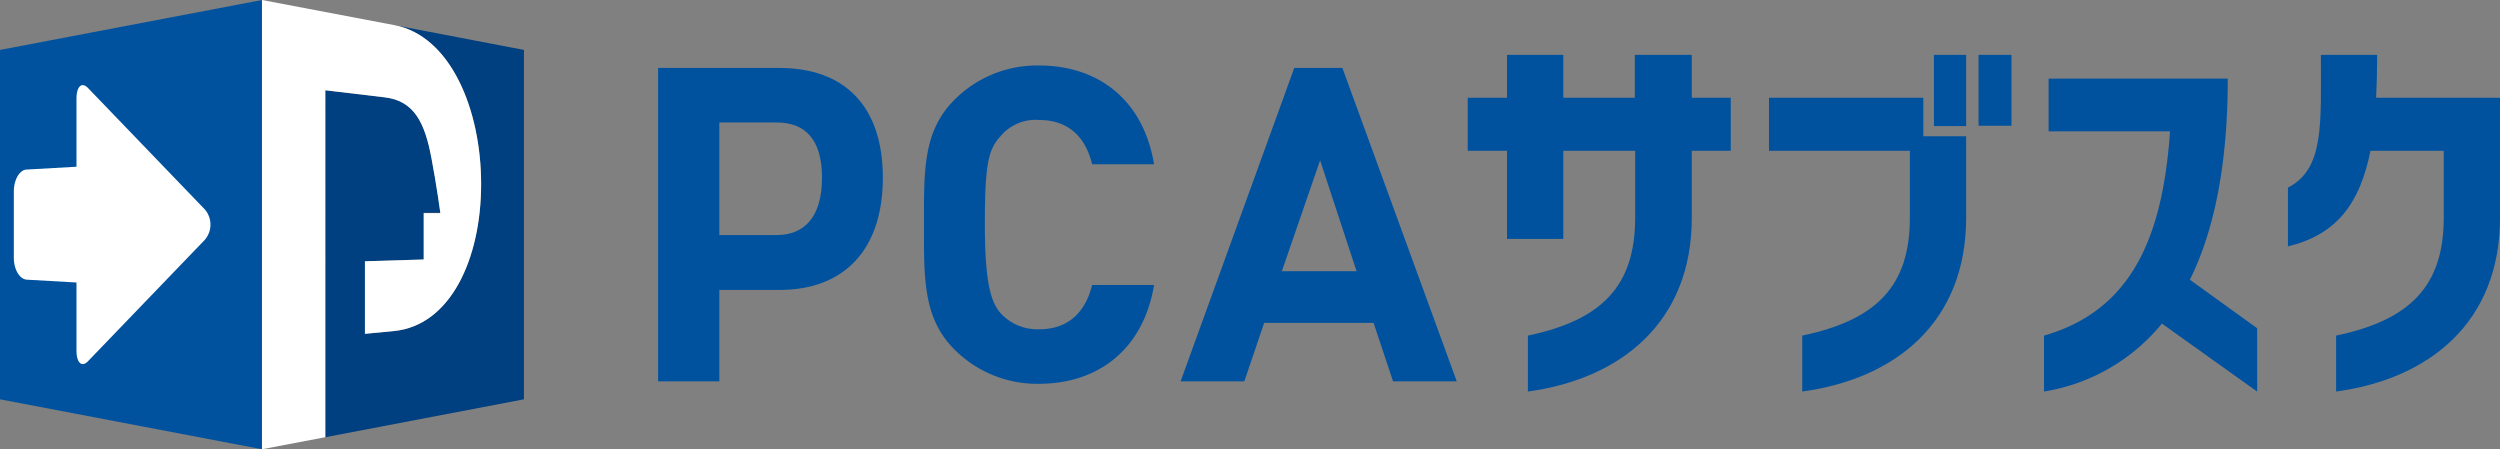 <svg id="_2022_logo_subsc" data-name="2022_logo_subsc" xmlns="http://www.w3.org/2000/svg" width="300" height="53.908" viewBox="0 0 300 53.908">
  <rect x="0" y="0" width="300" height="53.908" fill="#808080" stroke="none"/>
  <path id="パス_11876" data-name="パス 11876" d="M599.448,22.2h-21.5v6.33h14.571c-.892,12.829-4.673,21.5-15.123,24.511v6.712A22.992,22.992,0,0,0,591.546,51.6l11.427,8.156v-7.6l-8.071-5.82C597.918,40.254,599.448,32.183,599.448,22.2Z" transform="translate(-332.115 -12.769)" fill="#00529f"/>
  <path id="パス_11877" data-name="パス 11877" d="M656.878,20.64c.085-1.572.127-3.271.127-5.14h-6.754c0,8.326.425,13.679-3.951,15.93v7.052c5.777-1.4,8.624-5.055,9.9-11.47h8.794v8.029c0,8.2-4.036,12.277-12.914,14.146V55.9c11.215-1.529,19.669-8.326,19.669-20.858V20.64Z" transform="translate(-371.746 -8.915)" fill="#00529f"/>
  <path id="パス_11878" data-name="パス 11878" d="M441.49,15.5h-6.839v5.14H426.07V15.5h-6.754v5.14H414.6v6.372h4.715V37.59h6.754V27.012h8.624v8.029c0,8.2-3.993,12.277-12.872,14.146V55.9c11.172-1.529,19.669-8.326,19.669-20.858V27.012h4.673V20.64H441.49Z" transform="translate(-238.474 -8.915)" fill="#00529f"/>
  <path id="パス_11879" data-name="パス 11879" d="M518.222,32.23V27.6H499.7v6.372h16.907V42c0,8.2-3.993,12.277-12.914,14.146v6.712C514.908,61.33,523.362,54.533,523.362,42V32.23Z" transform="translate(-287.423 -15.875)" fill="#00529f"/>
  <path id="パス_11880" data-name="パス 11880" d="M550.166,24.039H546.3V15.5h3.866Z" transform="translate(-314.227 -8.915)" fill="#00529f"/>
  <rect id="長方形_3035" data-name="長方形 3035" width="3.951" height="8.505" transform="translate(237.426 6.585)" fill="#00529f"/>
  <path id="パス_11881" data-name="パス 11881" d="M200.471,19.2H185.9V56.8h7.349V45.836h7.222c7.774,0,12.4-4.843,12.4-13.466S208.245,19.2,200.471,19.2Zm-.34,20.051h-6.882V25.742h6.882c3.314,0,5.438,1.912,5.438,6.627S203.445,39.251,200.131,39.251Z" transform="translate(-106.928 -11.044)" fill="#00529f"/>
  <path id="パス_11882" data-name="パス 11882" d="M274.848,25.039c3.7,0,5.607,2.294,6.33,5.31h7.434c-1.317-7.859-6.8-11.852-13.806-11.852a13.976,13.976,0,0,0-10.153,4.121C260.872,26.4,261,31.114,261,37.571s-.127,11.215,3.653,15a13.976,13.976,0,0,0,10.153,4.121c6.967,0,12.489-3.993,13.806-11.852h-7.434c-.722,2.974-2.634,5.31-6.33,5.31a5.976,5.976,0,0,1-4.673-1.954c-1.062-1.232-1.869-3.356-1.869-10.62s.425-9.006,1.869-10.578A5.453,5.453,0,0,1,274.848,25.039Z" transform="translate(-150.124 -10.638)" fill="#00529f"/>
  <path id="パス_11883" data-name="パス 11883" d="M347.136,19.2,333.5,56.8h7.647l2.379-7.009h13.127l2.336,7.009h7.647L352.914,19.2ZM345.65,43.584l4.588-13.3,4.375,13.3Z" transform="translate(-191.826 -11.044)" fill="#00529f"/>
  <path id="パス_11884" data-name="パス 11884" d="M31.436,53.908,0,47.918V5.99L31.436,0Z" fill="#00529f"/>
  <path id="パス_11885" data-name="パス 11885" d="M26.8,38.939,12.821,24.41c-.765-.807-1.4-.212-1.4,1.274v8.156l-5.99.34c-.85.042-1.529,1.232-1.529,2.634v7.944c0,1.4.68,2.549,1.529,2.634l5.99.34v8.156c0,1.487.637,2.082,1.4,1.274L26.8,42.634a2.8,2.8,0,0,0,0-3.7Z" transform="translate(-2.243 -13.832)" fill="#fff"/>
  <path id="パス_11886" data-name="パス 11886" d="M100.184,7.1c6.712,1.274,10.408,10.068,10.408,19.074s-3.7,16.95-10.408,17.63l-3.526.34V35.435l7.052-.212V29.615h2s-.467-3.441-1.062-6.542c-.807-4.291-2.082-6.882-5.607-7.307l-7.137-.85V56.548L115.732,52V10.074Z" transform="translate(-52.86 -4.084)" fill="#003f80"/>
  <path id="パス_11887" data-name="パス 11887" d="M81.6,10.833l7.137.85c3.526.425,4.8,3.016,5.607,7.349.595,3.1,1.062,6.542,1.062,6.542h-2v5.565l-7.052.212v8.709l3.526-.34C96.6,39.04,100.3,31.1,100.3,22.09S96.6,4.291,89.888,3.016L74,0V53.908l7.6-1.444Z" transform="translate(-42.564)" fill="#fff"/>
</svg>
